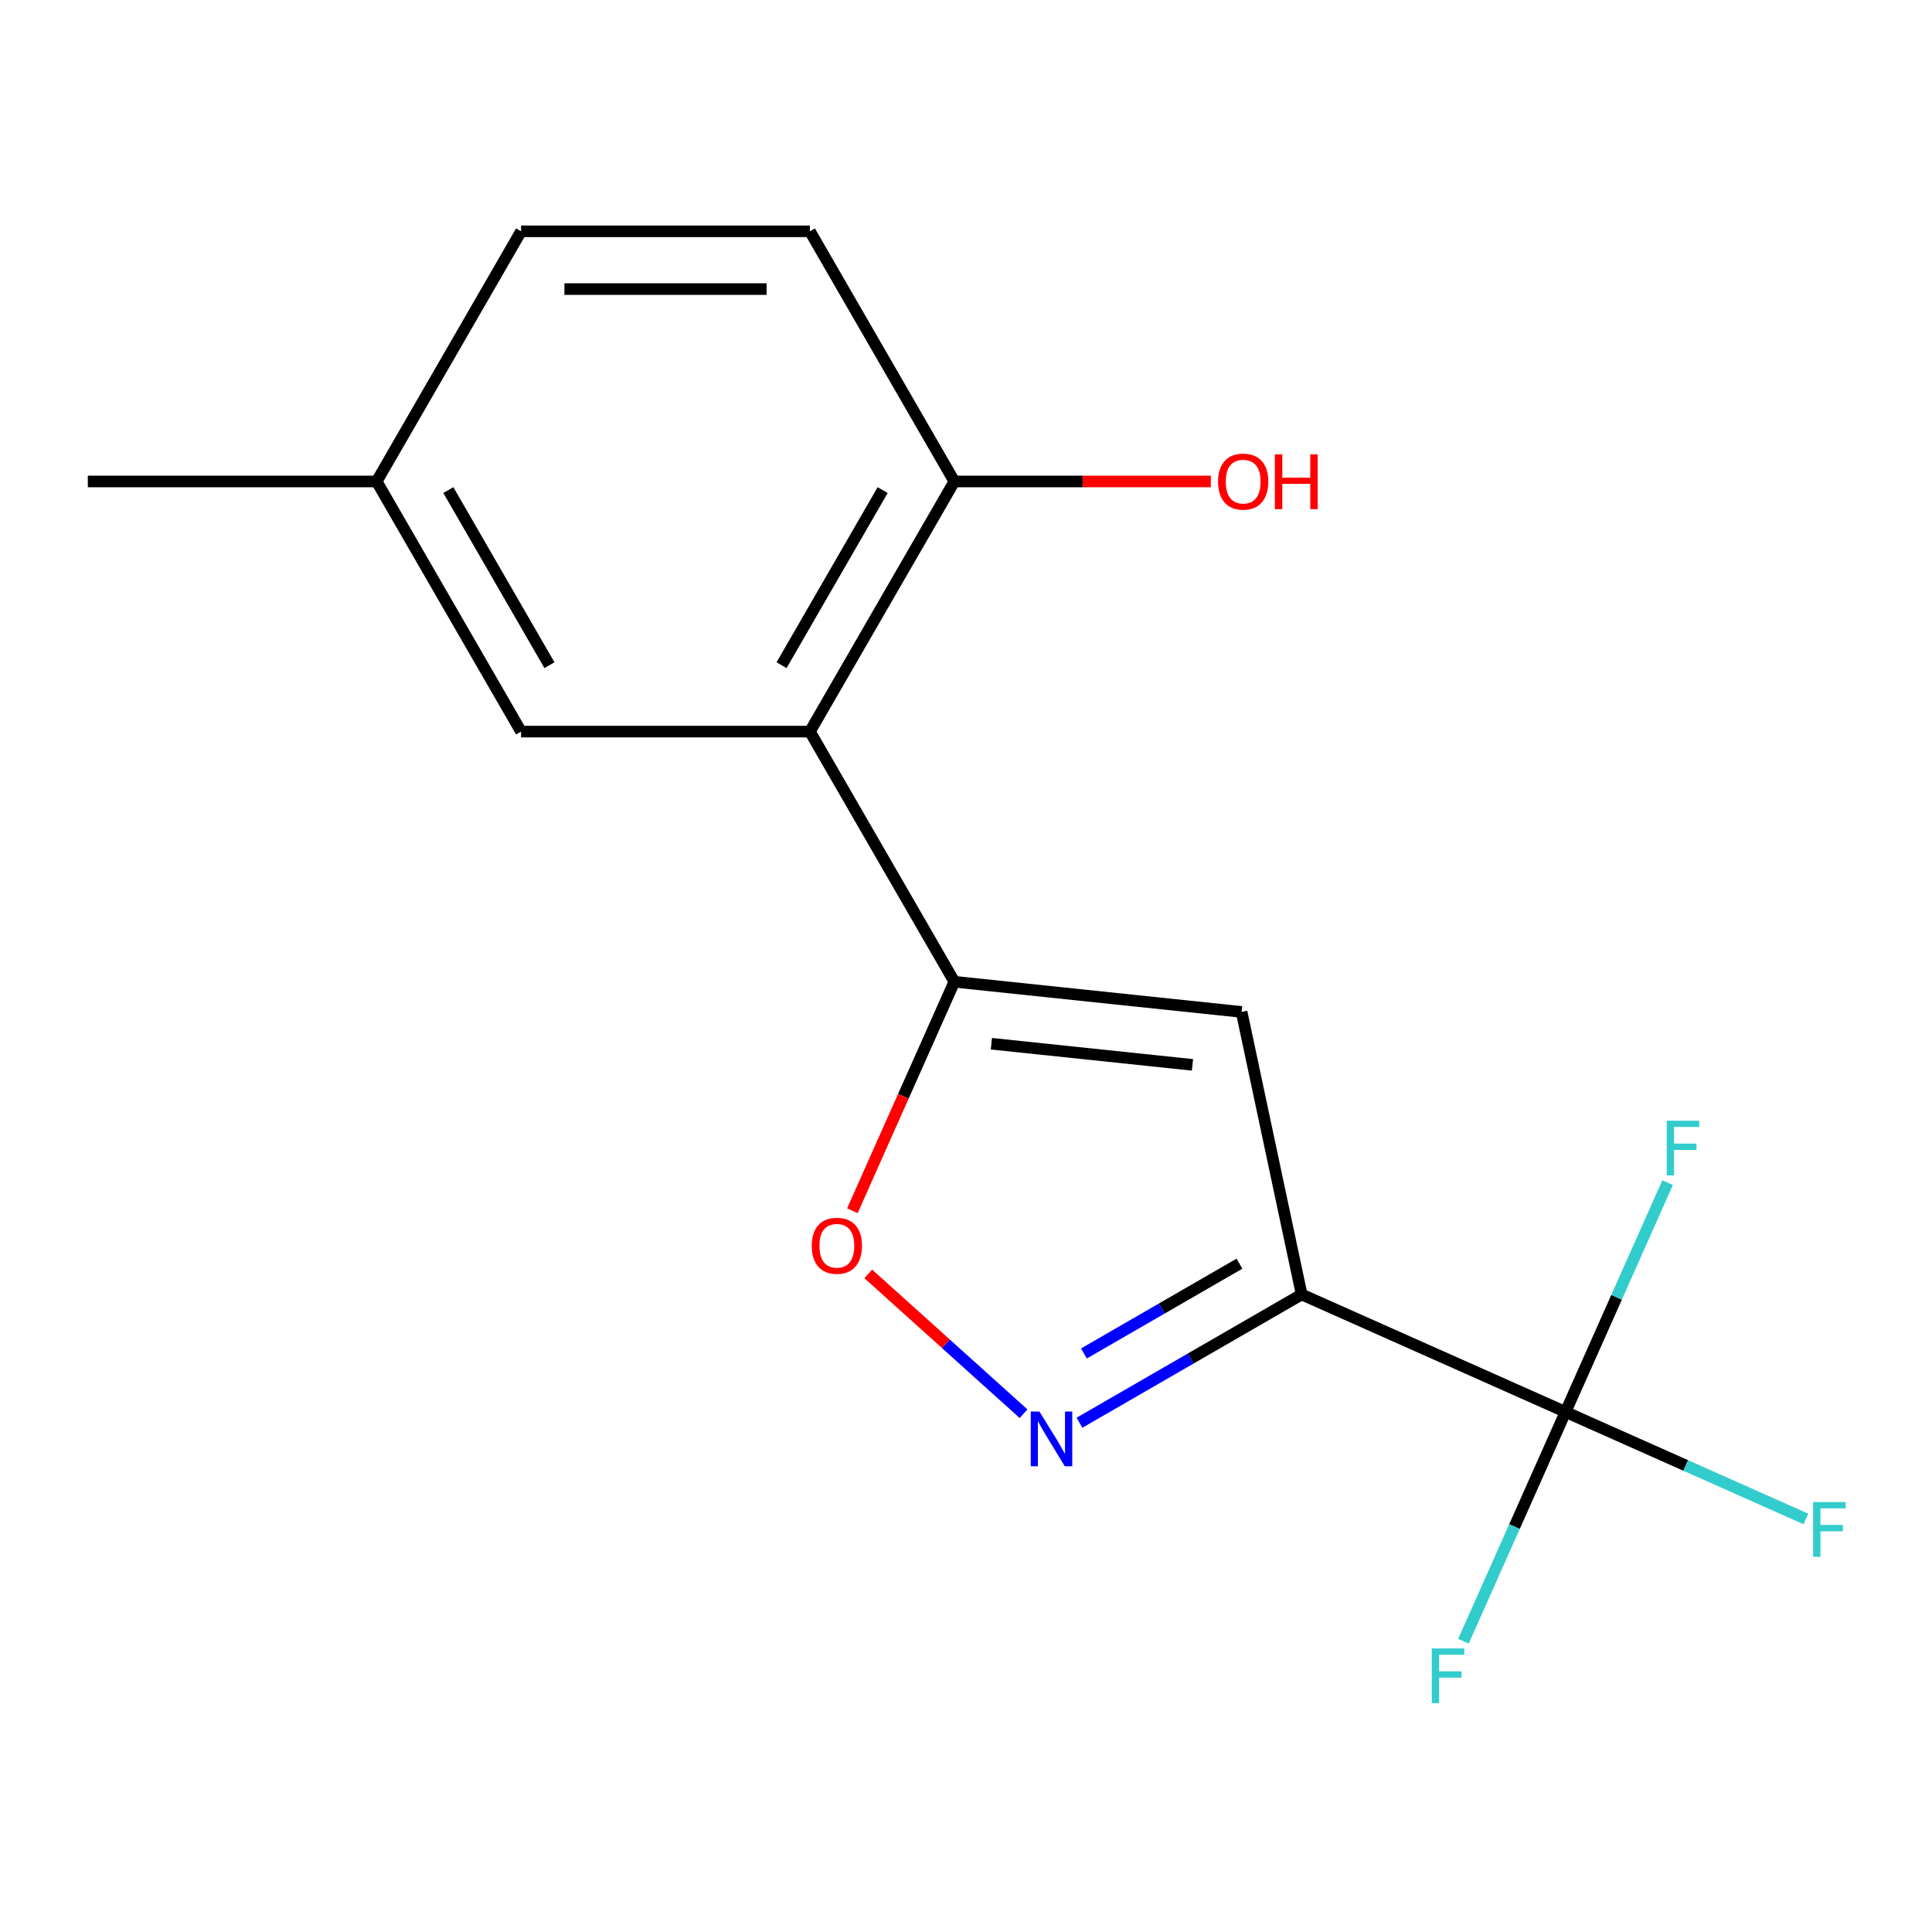 <?xml version='1.0' encoding='iso-8859-1'?>
<svg version='1.1' baseProfile='full'
              xmlns='http://www.w3.org/2000/svg'
                      xmlns:rdkit='http://www.rdkit.org/xml'
                      xmlns:xlink='http://www.w3.org/1999/xlink'
                  xml:space='preserve'
width='1000px' height='1000px' viewBox='0 0 1000 1000'>
<!-- END OF HEADER -->
<rect style='opacity:1.0;fill:#FFFFFF;stroke:none' width='1000' height='1000' x='0' y='0'> </rect>
<path class='bond-1' d='M 673.734,670.014 L 642.651,523.777' style='fill:none;fill-rule:evenodd;stroke:#000000;stroke-width:6px;stroke-linecap:butt;stroke-linejoin:miter;stroke-opacity:1' />
<path class='bond-2' d='M 673.734,670.014 L 616.236,703.21' style='fill:none;fill-rule:evenodd;stroke:#000000;stroke-width:6px;stroke-linecap:butt;stroke-linejoin:miter;stroke-opacity:1' />
<path class='bond-2' d='M 616.236,703.21 L 558.738,736.407' style='fill:none;fill-rule:evenodd;stroke:#0000FF;stroke-width:6px;stroke-linecap:butt;stroke-linejoin:miter;stroke-opacity:1' />
<path class='bond-2' d='M 641.535,654.078 L 601.286,677.316' style='fill:none;fill-rule:evenodd;stroke:#000000;stroke-width:6px;stroke-linecap:butt;stroke-linejoin:miter;stroke-opacity:1' />
<path class='bond-2' d='M 601.286,677.316 L 561.037,700.553' style='fill:none;fill-rule:evenodd;stroke:#0000FF;stroke-width:6px;stroke-linecap:butt;stroke-linejoin:miter;stroke-opacity:1' />
<path class='bond-3' d='M 673.734,670.014 L 810.313,730.822' style='fill:none;fill-rule:evenodd;stroke:#000000;stroke-width:6px;stroke-linecap:butt;stroke-linejoin:miter;stroke-opacity:1' />
<path class='bond-0' d='M 493.966,508.15 L 642.651,523.777' style='fill:none;fill-rule:evenodd;stroke:#000000;stroke-width:6px;stroke-linecap:butt;stroke-linejoin:miter;stroke-opacity:1' />
<path class='bond-0' d='M 513.143,540.231 L 617.223,551.17' style='fill:none;fill-rule:evenodd;stroke:#000000;stroke-width:6px;stroke-linecap:butt;stroke-linejoin:miter;stroke-opacity:1' />
<path class='bond-4' d='M 493.966,508.15 L 419.214,378.675' style='fill:none;fill-rule:evenodd;stroke:#000000;stroke-width:6px;stroke-linecap:butt;stroke-linejoin:miter;stroke-opacity:1' />
<path class='bond-16' d='M 493.966,508.15 L 467.582,567.41' style='fill:none;fill-rule:evenodd;stroke:#000000;stroke-width:6px;stroke-linecap:butt;stroke-linejoin:miter;stroke-opacity:1' />
<path class='bond-16' d='M 467.582,567.41 L 441.197,626.67' style='fill:none;fill-rule:evenodd;stroke:#FF0000;stroke-width:6px;stroke-linecap:butt;stroke-linejoin:miter;stroke-opacity:1' />
<path class='bond-5' d='M 529.783,731.73 L 489.595,695.545' style='fill:none;fill-rule:evenodd;stroke:#0000FF;stroke-width:6px;stroke-linecap:butt;stroke-linejoin:miter;stroke-opacity:1' />
<path class='bond-5' d='M 489.595,695.545 L 449.408,659.36' style='fill:none;fill-rule:evenodd;stroke:#FF0000;stroke-width:6px;stroke-linecap:butt;stroke-linejoin:miter;stroke-opacity:1' />
<path class='bond-8' d='M 810.313,730.822 L 872.523,758.52' style='fill:none;fill-rule:evenodd;stroke:#000000;stroke-width:6px;stroke-linecap:butt;stroke-linejoin:miter;stroke-opacity:1' />
<path class='bond-8' d='M 872.523,758.52 L 934.734,786.218' style='fill:none;fill-rule:evenodd;stroke:#33CCCC;stroke-width:6px;stroke-linecap:butt;stroke-linejoin:miter;stroke-opacity:1' />
<path class='bond-9' d='M 810.313,730.822 L 783.893,790.163' style='fill:none;fill-rule:evenodd;stroke:#000000;stroke-width:6px;stroke-linecap:butt;stroke-linejoin:miter;stroke-opacity:1' />
<path class='bond-9' d='M 783.893,790.163 L 757.473,849.503' style='fill:none;fill-rule:evenodd;stroke:#33CCCC;stroke-width:6px;stroke-linecap:butt;stroke-linejoin:miter;stroke-opacity:1' />
<path class='bond-10' d='M 810.313,730.822 L 836.733,671.482' style='fill:none;fill-rule:evenodd;stroke:#000000;stroke-width:6px;stroke-linecap:butt;stroke-linejoin:miter;stroke-opacity:1' />
<path class='bond-10' d='M 836.733,671.482 L 863.153,612.141' style='fill:none;fill-rule:evenodd;stroke:#33CCCC;stroke-width:6px;stroke-linecap:butt;stroke-linejoin:miter;stroke-opacity:1' />
<path class='bond-6' d='M 419.214,378.675 L 493.966,249.201' style='fill:none;fill-rule:evenodd;stroke:#000000;stroke-width:6px;stroke-linecap:butt;stroke-linejoin:miter;stroke-opacity:1' />
<path class='bond-6' d='M 404.532,344.304 L 456.858,253.672' style='fill:none;fill-rule:evenodd;stroke:#000000;stroke-width:6px;stroke-linecap:butt;stroke-linejoin:miter;stroke-opacity:1' />
<path class='bond-7' d='M 419.214,378.675 L 269.71,378.675' style='fill:none;fill-rule:evenodd;stroke:#000000;stroke-width:6px;stroke-linecap:butt;stroke-linejoin:miter;stroke-opacity:1' />
<path class='bond-11' d='M 493.966,249.201 L 419.214,119.727' style='fill:none;fill-rule:evenodd;stroke:#000000;stroke-width:6px;stroke-linecap:butt;stroke-linejoin:miter;stroke-opacity:1' />
<path class='bond-14' d='M 493.966,249.201 L 560.349,249.201' style='fill:none;fill-rule:evenodd;stroke:#000000;stroke-width:6px;stroke-linecap:butt;stroke-linejoin:miter;stroke-opacity:1' />
<path class='bond-14' d='M 560.349,249.201 L 626.732,249.201' style='fill:none;fill-rule:evenodd;stroke:#FF0000;stroke-width:6px;stroke-linecap:butt;stroke-linejoin:miter;stroke-opacity:1' />
<path class='bond-12' d='M 269.71,378.675 L 194.958,249.201' style='fill:none;fill-rule:evenodd;stroke:#000000;stroke-width:6px;stroke-linecap:butt;stroke-linejoin:miter;stroke-opacity:1' />
<path class='bond-12' d='M 284.392,344.304 L 232.066,253.672' style='fill:none;fill-rule:evenodd;stroke:#000000;stroke-width:6px;stroke-linecap:butt;stroke-linejoin:miter;stroke-opacity:1' />
<path class='bond-17' d='M 419.214,119.727 L 269.71,119.727' style='fill:none;fill-rule:evenodd;stroke:#000000;stroke-width:6px;stroke-linecap:butt;stroke-linejoin:miter;stroke-opacity:1' />
<path class='bond-17' d='M 396.789,149.628 L 292.136,149.628' style='fill:none;fill-rule:evenodd;stroke:#000000;stroke-width:6px;stroke-linecap:butt;stroke-linejoin:miter;stroke-opacity:1' />
<path class='bond-13' d='M 194.958,249.201 L 269.71,119.727' style='fill:none;fill-rule:evenodd;stroke:#000000;stroke-width:6px;stroke-linecap:butt;stroke-linejoin:miter;stroke-opacity:1' />
<path class='bond-15' d='M 194.958,249.201 L 45.455,249.201' style='fill:none;fill-rule:evenodd;stroke:#000000;stroke-width:6px;stroke-linecap:butt;stroke-linejoin:miter;stroke-opacity:1' />
<path  class='atom-3' d='M 538 730.606
L 547.28 745.606
Q 548.2 747.086, 549.68 749.766
Q 551.16 752.446, 551.24 752.606
L 551.24 730.606
L 555 730.606
L 555 758.926
L 551.12 758.926
L 541.16 742.526
Q 540 740.606, 538.76 738.406
Q 537.56 736.206, 537.2 735.526
L 537.2 758.926
L 533.52 758.926
L 533.52 730.606
L 538 730.606
' fill='#0000FF'/>
<path  class='atom-6' d='M 420.157 644.808
Q 420.157 638.008, 423.517 634.208
Q 426.877 630.408, 433.157 630.408
Q 439.437 630.408, 442.797 634.208
Q 446.157 638.008, 446.157 644.808
Q 446.157 651.688, 442.757 655.608
Q 439.357 659.488, 433.157 659.488
Q 426.917 659.488, 423.517 655.608
Q 420.157 651.728, 420.157 644.808
M 433.157 656.288
Q 437.477 656.288, 439.797 653.408
Q 442.157 650.488, 442.157 644.808
Q 442.157 639.248, 439.797 636.448
Q 437.477 633.608, 433.157 633.608
Q 428.837 633.608, 426.477 636.408
Q 424.157 639.208, 424.157 644.808
Q 424.157 650.528, 426.477 653.408
Q 428.837 656.288, 433.157 656.288
' fill='#FF0000'/>
<path  class='atom-9' d='M 938.471 777.471
L 955.311 777.471
L 955.311 780.711
L 942.271 780.711
L 942.271 789.311
L 953.871 789.311
L 953.871 792.591
L 942.271 792.591
L 942.271 805.791
L 938.471 805.791
L 938.471 777.471
' fill='#33CCCC'/>
<path  class='atom-10' d='M 741.084 853.241
L 757.924 853.241
L 757.924 856.481
L 744.884 856.481
L 744.884 865.081
L 756.484 865.081
L 756.484 868.361
L 744.884 868.361
L 744.884 881.561
L 741.084 881.561
L 741.084 853.241
' fill='#33CCCC'/>
<path  class='atom-11' d='M 862.702 580.084
L 879.542 580.084
L 879.542 583.324
L 866.502 583.324
L 866.502 591.924
L 878.102 591.924
L 878.102 595.204
L 866.502 595.204
L 866.502 608.404
L 862.702 608.404
L 862.702 580.084
' fill='#33CCCC'/>
<path  class='atom-15' d='M 630.47 249.281
Q 630.47 242.481, 633.83 238.681
Q 637.19 234.881, 643.47 234.881
Q 649.75 234.881, 653.11 238.681
Q 656.47 242.481, 656.47 249.281
Q 656.47 256.161, 653.07 260.081
Q 649.67 263.961, 643.47 263.961
Q 637.23 263.961, 633.83 260.081
Q 630.47 256.201, 630.47 249.281
M 643.47 260.761
Q 647.79 260.761, 650.11 257.881
Q 652.47 254.961, 652.47 249.281
Q 652.47 243.721, 650.11 240.921
Q 647.79 238.081, 643.47 238.081
Q 639.15 238.081, 636.79 240.881
Q 634.47 243.681, 634.47 249.281
Q 634.47 255.001, 636.79 257.881
Q 639.15 260.761, 643.47 260.761
' fill='#FF0000'/>
<path  class='atom-15' d='M 659.87 235.201
L 663.71 235.201
L 663.71 247.241
L 678.19 247.241
L 678.19 235.201
L 682.03 235.201
L 682.03 263.521
L 678.19 263.521
L 678.19 250.441
L 663.71 250.441
L 663.71 263.521
L 659.87 263.521
L 659.87 235.201
' fill='#FF0000'/>
</svg>
